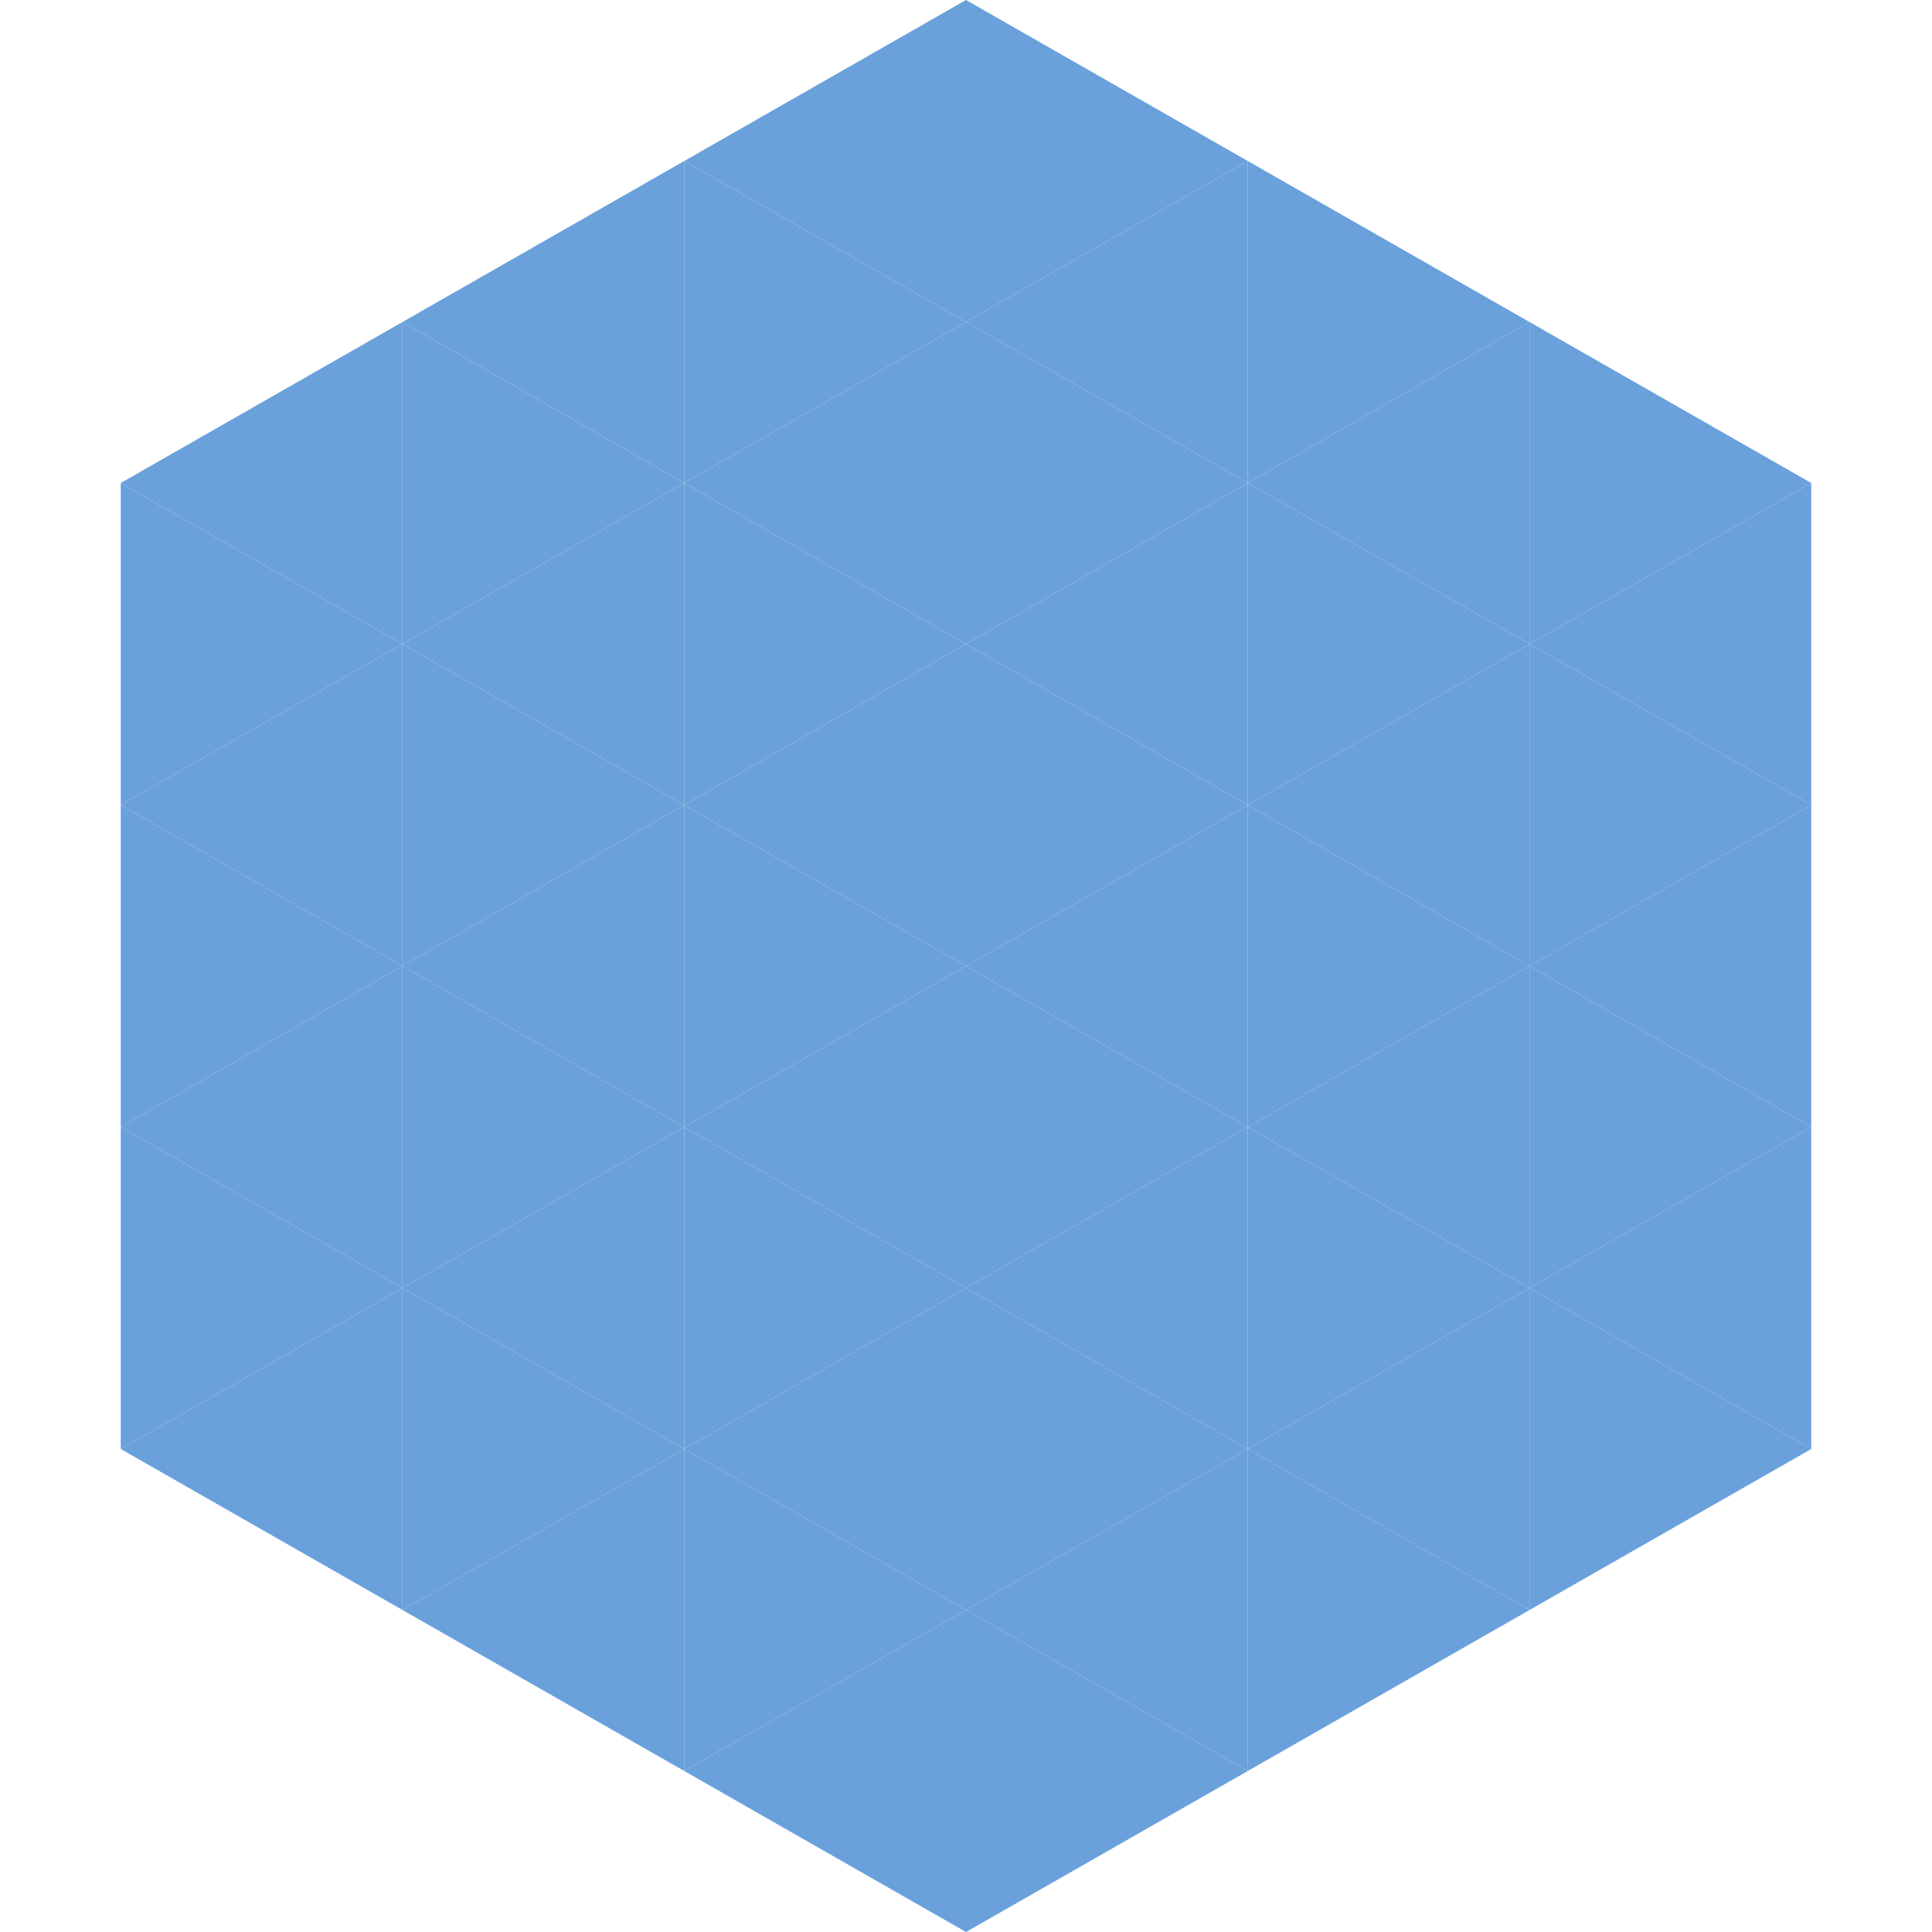 <?xml version="1.0"?>
<!-- Generated by SVGo -->
<svg width="240" height="240"
     xmlns="http://www.w3.org/2000/svg"
     xmlns:xlink="http://www.w3.org/1999/xlink">
<polygon points="50,40 15,60 50,80" style="fill:rgb(106,161,219)" />
<polygon points="190,40 225,60 190,80" style="fill:rgb(106,161,219)" />
<polygon points="15,60 50,80 15,100" style="fill:rgb(106,161,219)" />
<polygon points="225,60 190,80 225,100" style="fill:rgb(106,161,219)" />
<polygon points="50,80 15,100 50,120" style="fill:rgb(106,161,219)" />
<polygon points="190,80 225,100 190,120" style="fill:rgb(106,161,219)" />
<polygon points="15,100 50,120 15,140" style="fill:rgb(106,161,219)" />
<polygon points="225,100 190,120 225,140" style="fill:rgb(106,161,219)" />
<polygon points="50,120 15,140 50,160" style="fill:rgb(106,161,219)" />
<polygon points="190,120 225,140 190,160" style="fill:rgb(106,161,219)" />
<polygon points="15,140 50,160 15,180" style="fill:rgb(106,161,219)" />
<polygon points="225,140 190,160 225,180" style="fill:rgb(106,161,219)" />
<polygon points="50,160 15,180 50,200" style="fill:rgb(106,161,219)" />
<polygon points="190,160 225,180 190,200" style="fill:rgb(106,161,219)" />
<polygon points="15,180 50,200 15,220" style="fill:rgb(255,255,255); fill-opacity:0" />
<polygon points="225,180 190,200 225,220" style="fill:rgb(255,255,255); fill-opacity:0" />
<polygon points="50,0 85,20 50,40" style="fill:rgb(255,255,255); fill-opacity:0" />
<polygon points="190,0 155,20 190,40" style="fill:rgb(255,255,255); fill-opacity:0" />
<polygon points="85,20 50,40 85,60" style="fill:rgb(106,161,219)" />
<polygon points="155,20 190,40 155,60" style="fill:rgb(106,161,219)" />
<polygon points="50,40 85,60 50,80" style="fill:rgb(106,161,219)" />
<polygon points="190,40 155,60 190,80" style="fill:rgb(106,161,219)" />
<polygon points="85,60 50,80 85,100" style="fill:rgb(106,161,219)" />
<polygon points="155,60 190,80 155,100" style="fill:rgb(106,161,219)" />
<polygon points="50,80 85,100 50,120" style="fill:rgb(106,161,219)" />
<polygon points="190,80 155,100 190,120" style="fill:rgb(106,161,219)" />
<polygon points="85,100 50,120 85,140" style="fill:rgb(106,161,219)" />
<polygon points="155,100 190,120 155,140" style="fill:rgb(106,161,219)" />
<polygon points="50,120 85,140 50,160" style="fill:rgb(106,161,219)" />
<polygon points="190,120 155,140 190,160" style="fill:rgb(106,161,219)" />
<polygon points="85,140 50,160 85,180" style="fill:rgb(106,161,219)" />
<polygon points="155,140 190,160 155,180" style="fill:rgb(106,161,219)" />
<polygon points="50,160 85,180 50,200" style="fill:rgb(106,161,219)" />
<polygon points="190,160 155,180 190,200" style="fill:rgb(106,161,219)" />
<polygon points="85,180 50,200 85,220" style="fill:rgb(106,161,219)" />
<polygon points="155,180 190,200 155,220" style="fill:rgb(106,161,219)" />
<polygon points="120,0 85,20 120,40" style="fill:rgb(106,161,219)" />
<polygon points="120,0 155,20 120,40" style="fill:rgb(106,161,219)" />
<polygon points="85,20 120,40 85,60" style="fill:rgb(106,161,219)" />
<polygon points="155,20 120,40 155,60" style="fill:rgb(106,161,219)" />
<polygon points="120,40 85,60 120,80" style="fill:rgb(106,161,219)" />
<polygon points="120,40 155,60 120,80" style="fill:rgb(106,161,219)" />
<polygon points="85,60 120,80 85,100" style="fill:rgb(106,161,219)" />
<polygon points="155,60 120,80 155,100" style="fill:rgb(106,161,219)" />
<polygon points="120,80 85,100 120,120" style="fill:rgb(106,161,219)" />
<polygon points="120,80 155,100 120,120" style="fill:rgb(106,161,219)" />
<polygon points="85,100 120,120 85,140" style="fill:rgb(106,161,219)" />
<polygon points="155,100 120,120 155,140" style="fill:rgb(106,161,219)" />
<polygon points="120,120 85,140 120,160" style="fill:rgb(106,161,219)" />
<polygon points="120,120 155,140 120,160" style="fill:rgb(106,161,219)" />
<polygon points="85,140 120,160 85,180" style="fill:rgb(106,161,219)" />
<polygon points="155,140 120,160 155,180" style="fill:rgb(106,161,219)" />
<polygon points="120,160 85,180 120,200" style="fill:rgb(106,161,219)" />
<polygon points="120,160 155,180 120,200" style="fill:rgb(106,161,219)" />
<polygon points="85,180 120,200 85,220" style="fill:rgb(106,161,219)" />
<polygon points="155,180 120,200 155,220" style="fill:rgb(106,161,219)" />
<polygon points="120,200 85,220 120,240" style="fill:rgb(106,161,219)" />
<polygon points="120,200 155,220 120,240" style="fill:rgb(106,161,219)" />
<polygon points="85,220 120,240 85,260" style="fill:rgb(255,255,255); fill-opacity:0" />
<polygon points="155,220 120,240 155,260" style="fill:rgb(255,255,255); fill-opacity:0" />
</svg>
